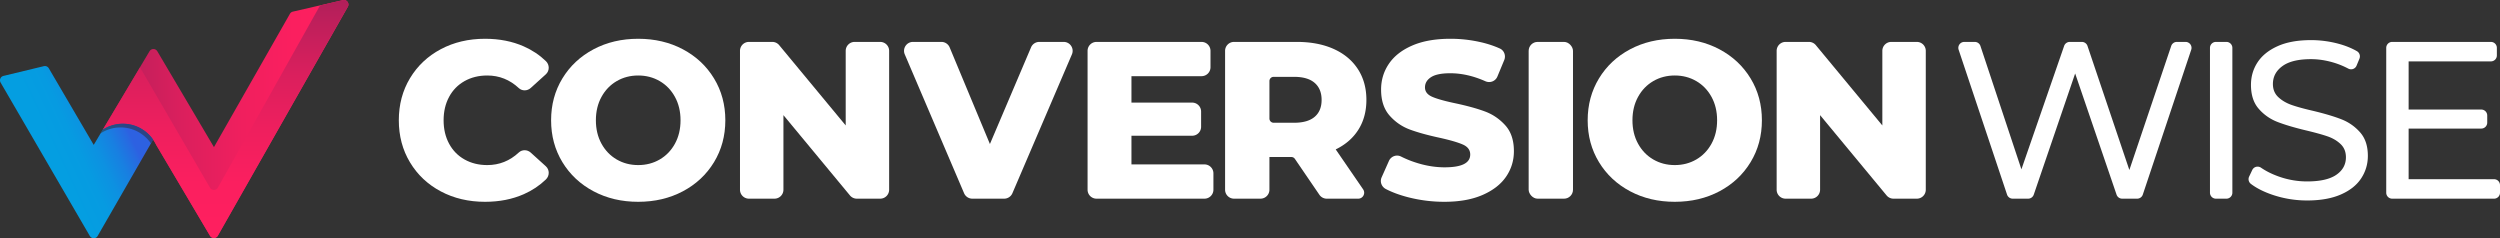 <svg xmlns="http://www.w3.org/2000/svg" xmlns:xlink="http://www.w3.org/1999/xlink" viewBox="0 0 14826.6 1412.82"><rect x="0" y="0" width="14826.6" height="1412.82" fill="#333333" stroke="none"/><defs><style>.cls-1{isolation:isolate;}.cls-2{fill:#fff;}.cls-3{fill:url(#linear-gradient);}.cls-4{fill:url(#linear-gradient-2);}.cls-5{fill:none;}.cls-6{fill:url(#linear-gradient-3);}.cls-7{fill:url(#linear-gradient-4);}.cls-8{fill:#2b2b2b;opacity:0.5;mix-blend-mode:luminosity;}</style><linearGradient id="linear-gradient" x1="609.48" y1="705.72" x2="2079.55" y2="705.72" gradientUnits="userSpaceOnUse"><stop offset="0" stop-color="#b11f5a"/><stop offset="0.09" stop-color="#be1f5b"/><stop offset="0.32" stop-color="#db1f5d"/><stop offset="0.55" stop-color="#ef1f5e"/><stop offset="0.77" stop-color="#fb1f5f"/><stop offset="1" stop-color="#ff1f5f"/></linearGradient><linearGradient id="linear-gradient-2" x1="1337.89" y1="0.21" x2="1337.89" y2="1411.48" xlink:href="#linear-gradient"/><linearGradient id="linear-gradient-3" x1="596.23" y1="791.07" x2="597.8" y2="791.07" xlink:href="#linear-gradient"/><linearGradient id="linear-gradient-4" x1="322.45" y1="916.62" x2="736.49" y2="723.16" gradientUnits="userSpaceOnUse"><stop offset="0" stop-color="#049ee1"/><stop offset="0.3" stop-color="#069be1"/><stop offset="0.53" stop-color="#0d91e1"/><stop offset="0.75" stop-color="#1880e1"/><stop offset="0.95" stop-color="#2869e1"/><stop offset="1" stop-color="#2d61e1"/></linearGradient></defs><g class="cls-1"><g id="Layer_1" data-name="Layer 1"><path class="cls-2" d="M3147.38,904.83c-20-18.07-50.83-18.85-70.55-.51q-80.28,74.71-187,74.7-75.71,0-134.81-33.19t-91.63-93.64q-32.57-60.42-32.55-138.8t32.55-138.8q32.52-60.4,91.63-93.63t134.81-33.21q106.68,0,187,74.71c19.72,18.35,50.58,17.56,70.54-.51L3237,440.86c23.12-20.92,22.91-56.74.48-78.38q-56.33-54.35-131.12-87.38-102.3-45.14-229.78-45.16-146.1,0-262.31,61.77t-182.62,172Q2365.22,574,2365.24,713.39t66.41,249.69q66.39,110.26,182.62,172t262.31,61.76q127.52,0,229.78-45.15,74.8-33,131.13-87.38c22.43-21.64,22.63-57.47-.48-78.38Z" transform="translate(0)"/><path class="cls-2" d="M4050,292.37Q3932.45,230,3785,229.94t-265,62.43Q3402.5,354.8,3335.42,465t-67.07,248.37q0,138.14,67.07,248.38T3520,1134.43q117.54,62.44,265,62.41t265-62.41q117.54-62.43,184.61-172.66t67.08-248.38q0-138.12-67.08-248.37T4050,292.37Zm-47.15,559.82q-33.21,60.45-90.31,93.64T3785,979q-70.41,0-127.5-33.19t-90.32-93.64Q3534,791.77,3534,713.39t33.21-138.8q33.18-60.4,90.32-93.63T3785,447.75q70.36,0,127.5,33.21t90.31,93.63q33.18,60.46,33.2,138.8T4002.82,852.19Z" transform="translate(0)"/><path class="cls-2" d="M5220.13,248.54H5068.56a53,53,0,0,0-53,53V743.94L4621,267.74a53,53,0,0,0-40.85-19.2h-138.5a53,53,0,0,0-53.05,53V1125.2a53,53,0,0,0,53.05,53h151.56a53,53,0,0,0,53.05-53V682.84l394.5,476.2a53,53,0,0,0,40.85,19.21h138.49a53,53,0,0,0,53.05-53V301.59A53,53,0,0,0,5220.13,248.54Z" transform="translate(0)"/><path class="cls-2" d="M6308.38,248.54H6163.6a53.06,53.06,0,0,0-48.82,32.27L5870.85,854.18l-238.74-573a53,53,0,0,0-49-32.64H5414.62c-38.05,0-63.73,38.88-48.78,73.88L5717.64,1146a53.05,53.05,0,0,0,48.78,32.21h189a53.06,53.06,0,0,0,48.76-32.15l353-823.62C6372.15,287.48,6346.47,248.54,6308.38,248.54Z" transform="translate(0)"/><path class="cls-2" d="M7143.3,975.05H6710.24V805h360a53,53,0,0,0,53.05-53V661.51a53,53,0,0,0-53.05-53h-360V451.74H7126a53,53,0,0,0,53.05-53V301.59a53,53,0,0,0-53.05-53H6503a53,53,0,0,0-53,53V1125.2a53,53,0,0,0,53,53H7143.3a53,53,0,0,0,53.05-53v-97.1A53,53,0,0,0,7143.3,975.05Z" transform="translate(0)"/><path class="cls-2" d="M8056.45,768.51q47.11-75,47.16-176,0-104.91-50.49-182.62T7909.69,290.37q-93-41.83-219.15-41.83H7318.59a53,53,0,0,0-53.05,53V1125.2a53,53,0,0,0,53.05,53h156.86a53,53,0,0,0,53.05-53v-194h130.21a25,25,0,0,1,20.69,10.93l145.43,213a53,53,0,0,0,43.81,23.14H8055c28.49,0,45.31-31.94,29.19-55.43L7921.64,886.05Q8009.3,843.54,8056.45,768.51ZM7796.8,692.8Q7755.63,728,7674.6,728h-121a25.06,25.06,0,0,1-25.06-25.07V480.78a25.06,25.06,0,0,1,25.06-25.06h121q81,0,122.2,35.87T7838,592.53Q7838,657.62,7796.8,692.8Z" transform="translate(0)"/><path class="cls-2" d="M8806.36,660.93q-69.74-25.9-176-48.48-94.29-19.92-136.81-38.52t-42.49-55.78q0-37.17,35.86-60.43t114.23-23.24q101.49,0,208.3,47.42c27.41,12.17,59.47-.07,71-27.77l40.71-98.1c10.8-26-.34-56.58-26-68.22q-51-23.16-112-37.28a799,799,0,0,0-180.62-20.59q-134.16,0-226.44,39.84T8237.26,378q-46.53,68.42-46.49,153.4,0,97,50.46,154.07t120.87,83q70.38,25.9,175.32,48.47,95.63,21.27,138.79,40.51t43.15,59.11q0,75.71-151.4,75.72-79.69,0-162-25.25a602.73,602.73,0,0,1-97-38.71c-26.77-13.62-59.45-1.41-71.67,26l-43.4,97.47c-11.58,26-.37,56,24.88,69.18q54.71,28.49,128.78,47.92a860,860,0,0,0,219.14,27.88q132.8,0,225.79-40.5t139.45-108.25q46.5-67.74,46.49-151.42,0-96.92-51.13-153.4T8806.36,660.93Z" transform="translate(0)"/><rect class="cls-2" x="9065.9" y="248.54" width="262.96" height="929.71" rx="53.05"/><path class="cls-2" d="M10197.5,292.37q-117.54-62.42-265-62.43t-265,62.43Q9550,354.8,9483,465t-67.08,248.37q0,138.14,67.08,248.38t184.61,172.66q117.54,62.44,265,62.41t265-62.41Q10315,1072,10382.11,961.77t67.08-248.38q0-138.12-67.08-248.37T10197.5,292.37Zm-47.15,559.82q-33.21,60.45-90.31,93.64T9932.54,979q-70.4,0-127.5-33.19t-90.31-93.64q-33.24-60.42-33.23-138.8t33.23-138.8q33.18-60.4,90.31-93.63t127.5-33.21q70.36,0,127.5,33.21t90.31,93.63q33.19,60.46,33.2,138.8T10150.35,852.19Z" transform="translate(0)"/><path class="cls-2" d="M11368.11,248.54h-151.57a53,53,0,0,0-53.05,53V743.94L10769,267.74a53,53,0,0,0-40.85-19.2h-138.49a53,53,0,0,0-53,53V1125.2a53,53,0,0,0,53,53h151.57a53.05,53.05,0,0,0,53.05-53V682.84l394.48,476.2a53,53,0,0,0,40.85,19.21h138.51a53.05,53.05,0,0,0,53-53V301.59A53,53,0,0,0,11368.11,248.54Z" transform="translate(0)"/><path class="cls-2" d="M12961.83,248.54h-51.66a35.35,35.35,0,0,0-33.51,24.06l-248.22,735.65L12380.22,272.6a35.35,35.35,0,0,0-33.51-24.06h-71.61a35.37,35.37,0,0,0-33.42,23.79l-253.41,731.93-243-731.51a35.37,35.37,0,0,0-33.57-24.21h-62.17a35.37,35.37,0,0,0-33.55,46.57l287.15,859a35.38,35.38,0,0,0,33.54,24.15h91.36a35.38,35.38,0,0,0,33.47-23.93L12307,435.81l245.5,718.51a35.37,35.37,0,0,0,33.47,23.93h88.71a35.37,35.37,0,0,0,33.54-24.15l287.14-859A35.37,35.37,0,0,0,12961.83,248.54Z" transform="translate(0)"/><path class="cls-2" d="M13204,248.54h-62.07a35.37,35.37,0,0,0-35.37,35.36v859a35.38,35.38,0,0,0,35.37,35.37H13204a35.38,35.38,0,0,0,35.37-35.37v-859A35.37,35.37,0,0,0,13204,248.54Z" transform="translate(0)"/><path class="cls-2" d="M13887.52,708.08q-63.74-25.22-168.66-50.47-81-18.6-128.18-35.2t-79-46.48q-31.86-29.88-31.88-77.7,0-65.07,56.47-106.25t169.32-41.18q63.77,0,130.16,19.26a481.43,481.43,0,0,1,91.21,36.88,35.16,35.16,0,0,0,49-17.67l17.1-41.43a35.61,35.61,0,0,0-15.26-44.45q-48.27-27.72-110.17-44.23a627,627,0,0,0-162-21.25q-118.21,0-197.89,35.86t-118.86,95.63q-39.19,59.76-39.18,134.14,0,89,45.81,141.46a279.85,279.85,0,0,0,110.23,77.68q64.43,25.26,169.36,50.48,83.65,19.92,129.49,35.86t77,45.81q31.19,29.89,31.22,77.71,0,65.09-57.12,104.26T13683,1076a499.92,499.92,0,0,1-170.67-29.87q-58.83-21.18-102.67-51.37c-18.14-12.5-42.92-6.4-52.37,13.52l-18.46,38.92a35.65,35.65,0,0,0,10.8,43.72q51.66,39,130.82,65.45a636.16,636.16,0,0,0,202.55,32.53q118.19,0,199.22-35.19t120.87-95.63q39.82-60.42,39.85-133.48,0-87.66-45.83-139.46A283.76,283.76,0,0,0,13887.52,708.08Z" transform="translate(0)"/><path class="cls-2" d="M14791.24,1062.69h-506.52V762.54h430.82a35.37,35.37,0,0,0,35.36-35.37V685a35.36,35.36,0,0,0-35.36-35.36h-430.82V364.09h487.92a35.36,35.36,0,0,0,35.36-35.37V283.9a35.36,35.36,0,0,0-35.36-35.36h-585.38a35.36,35.36,0,0,0-35.36,35.36v859a35.37,35.37,0,0,0,35.36,35.37h604a35.37,35.37,0,0,0,35.36-35.37v-44.82A35.37,35.37,0,0,0,14791.24,1062.69Z" transform="translate(0)"/><path class="cls-3" d="M1719.5,81.84,1268.86,872.5,932.94,304a26.83,26.83,0,0,0-46.15-.09L609.48,769.28a217.57,217.57,0,0,1,119.06-35.39c87.13,0,162.14,51.06,197.32,124.78l319.63,539.61a26.83,26.83,0,0,0,46.42-.42L2062.8,40.21c11.63-20.31-6.49-44.74-29.3-39.49L1736.8,69A26.81,26.81,0,0,0,1719.5,81.84Z" transform="translate(0)"/><path class="cls-4" d="M1898.08,32.46l-606,1080.29a26.84,26.84,0,0,1-46.6.37l-415-713.27-221,369.43a217.57,217.57,0,0,1,119.06-35.39c87.13,0,162.14,51.06,197.32,124.78l319.62,539.65a26.84,26.84,0,0,0,46.43-.42L2062.68,40.41c11.65-20.34-6.54-44.78-29.37-39.47Z" transform="translate(0)"/><path class="cls-5" d="M908.21,828.27l-.05.09c.17.25.36.49.53.74Z" transform="translate(0)"/><path class="cls-6" d="M596.23,791.17l.32-.19Z" transform="translate(0)"/><path class="cls-7" d="M728.54,733.89a217.57,217.57,0,0,0-119.06,35.39L596.55,791l-40.76,68.39L289.46,404.94A26.83,26.83,0,0,0,260,392.42L20.56,450.18a26.83,26.83,0,0,0-17,39.47s424.12,729.41,529.15,909.85a26.81,26.81,0,0,0,46.42-.14l316-548.78,13-22.22C868.71,771.36,803.11,733.89,728.54,733.89Z" transform="translate(0)"/><path class="cls-8" d="M728.54,733.89a217.57,217.57,0,0,0-119.06,35.39L596.55,791A217.48,217.48,0,0,1,715.3,755.77c74.72,0,140.44,37.62,179.86,94.81l13-22.22C868.71,771.36,803.11,733.89,728.54,733.89Z" transform="translate(0)"/></g></g></svg>
